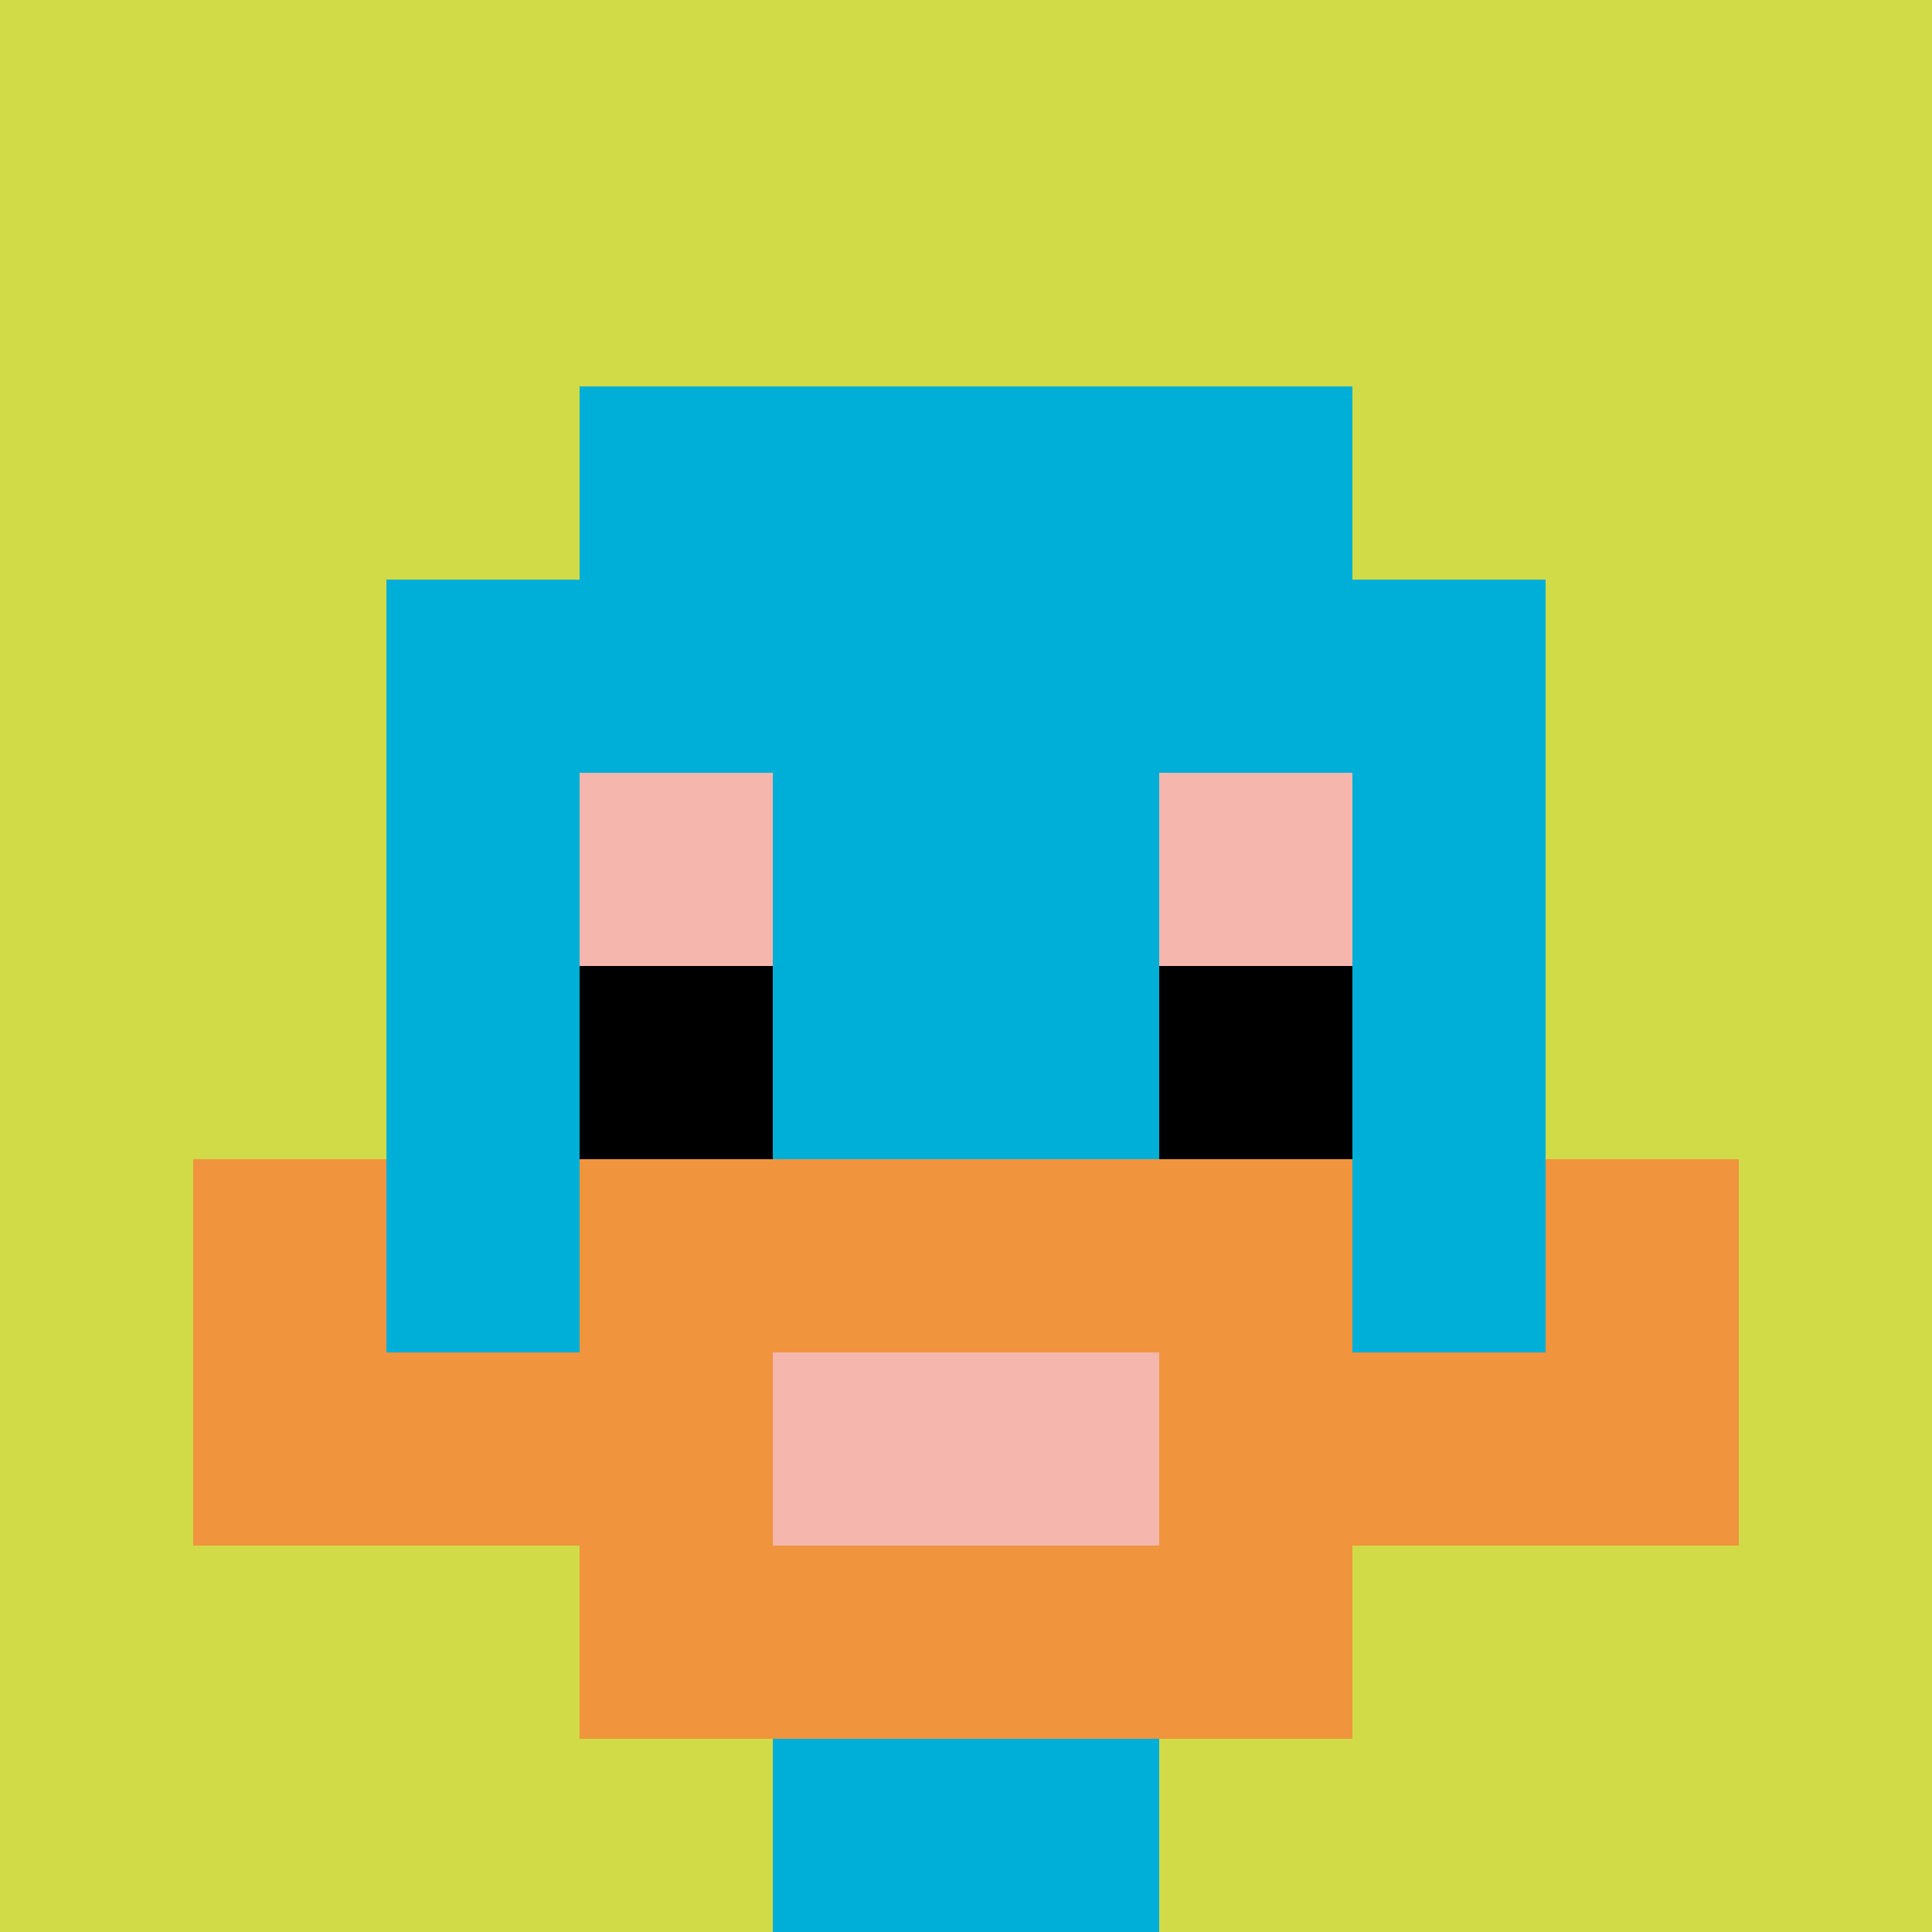<svg xmlns="http://www.w3.org/2000/svg" version="1.1" width="818" height="818"><title>'goose-pfp-956973' by Dmitri Cherniak</title><desc>seed=956973
backgroundColor=#ffffff
padding=20
innerPadding=0
timeout=500
dimension=1
border=false
Save=function(){return n.handleSave()}
frame=7

Rendered at Wed Oct 04 2023 08:42:12 GMT+0800 (中國標準時間)
Generated in &lt;1ms
</desc><defs></defs><rect width="100%" height="100%" fill="#ffffff"></rect><g><g id="0-0"><rect x="0" y="0" height="818" width="818" fill="#D1DB47"></rect><g><rect id="0-0-3-2-4-7" x="245.4" y="163.6" width="327.2" height="572.6" fill="#00AFD7"></rect><rect id="0-0-2-3-6-5" x="163.6" y="245.4" width="490.8" height="409" fill="#00AFD7"></rect><rect id="0-0-4-8-2-2" x="327.2" y="654.4" width="163.6" height="163.6" fill="#00AFD7"></rect><rect id="0-0-1-7-8-1" x="81.8" y="572.6" width="654.4" height="81.8" fill="#F0943E"></rect><rect id="0-0-3-6-4-3" x="245.4" y="490.8" width="327.2" height="245.4" fill="#F0943E"></rect><rect id="0-0-4-7-2-1" x="327.2" y="572.6" width="163.6" height="81.8" fill="#F4B6AD"></rect><rect id="0-0-1-6-1-2" x="81.8" y="490.8" width="81.8" height="163.6" fill="#F0943E"></rect><rect id="0-0-8-6-1-2" x="654.4" y="490.8" width="81.8" height="163.6" fill="#F0943E"></rect><rect id="0-0-3-4-1-1" x="245.4" y="327.2" width="81.8" height="81.8" fill="#F4B6AD"></rect><rect id="0-0-6-4-1-1" x="490.8" y="327.2" width="81.8" height="81.8" fill="#F4B6AD"></rect><rect id="0-0-3-5-1-1" x="245.4" y="409" width="81.8" height="81.8" fill="#000000"></rect><rect id="0-0-6-5-1-1" x="490.8" y="409" width="81.8" height="81.8" fill="#000000"></rect></g><rect x="0" y="0" stroke="white" stroke-width="0" height="818" width="818" fill="none"></rect></g></g></svg>